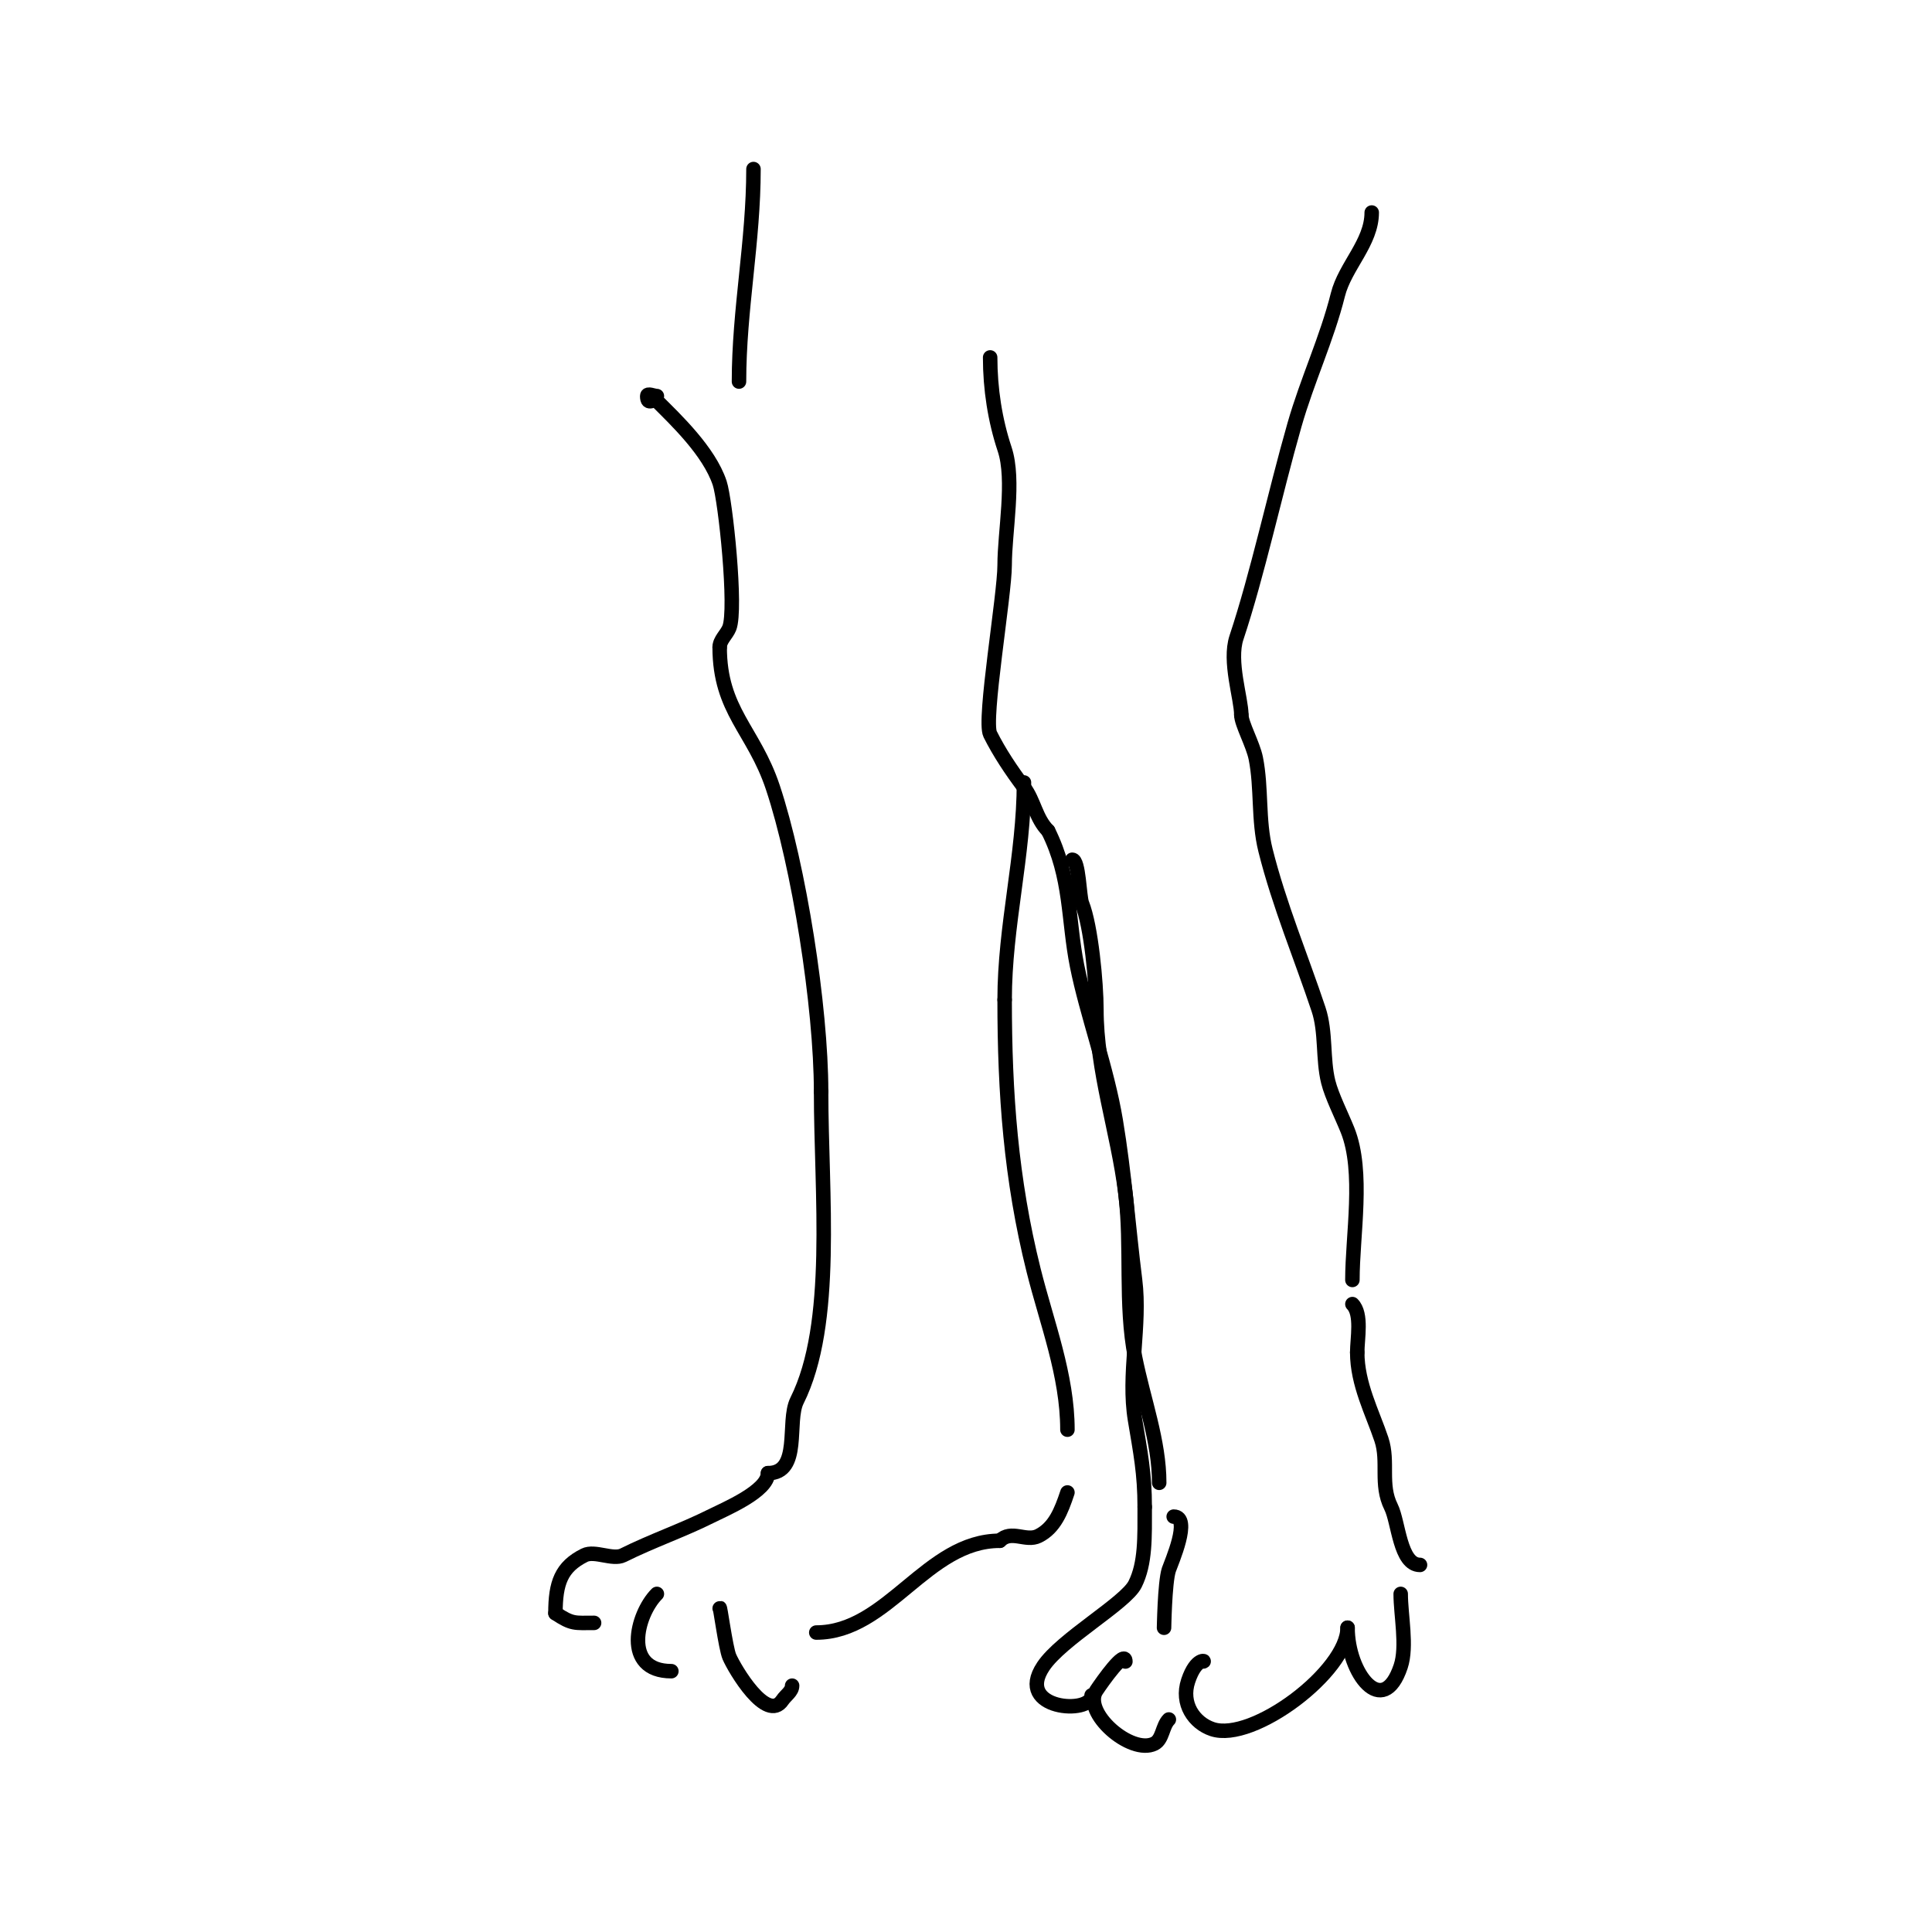 <svg viewBox='0 0 400 400' version='1.1' xmlns='http://www.w3.org/2000/svg' xmlns:xlink='http://www.w3.org/1999/xlink'><g fill='none' stroke='#000000' stroke-width='3' stroke-linecap='round' stroke-linejoin='round'><path d='M136,82c-0.667,0 -2,-0.667 -2,0c0,2.081 1.402,0.402 2,1c3.84,3.84 10.8,10.4 13,17c1.21,3.629 3.549,26.127 2,30c-0.554,1.384 -2,2.509 -2,4'/><path d='M149,134c0,13.207 7.041,17.123 11,29c5.405,16.214 10,45.443 10,63'/><path d='M170,226c0,21.173 2.982,48.035 -5,64c-2.172,4.344 0.948,15 -6,15'/><path d='M159,305c0,3.739 -8.811,7.406 -12,9c-5.646,2.823 -12.098,5.049 -18,8c-2.133,1.067 -5.867,-1.067 -8,0c-4.815,2.407 -6,5.724 -6,12'/><path d='M115,334c3.481,2.32 3.981,2 8,2'/><path d='M136,330c-4.244,4.244 -7.193,16 3,16'/><path d='M149,333c0,-1.206 1.24,8.227 2,10c1.097,2.561 7.77,13.846 11,9c0.667,-1 2,-1.798 2,-3'/><path d='M169,338c14.859,0 22.819,-19 38,-19'/><path d='M207,319c2.383,-2.383 5.406,0.297 8,-1c3.357,-1.679 4.705,-5.115 6,-9'/><path d='M205,74c0,6.488 1.005,13.015 3,19c2.128,6.383 0,17.161 0,24c0,6.203 -4.446,32.108 -3,35c1.908,3.817 4.376,7.501 7,11c2.128,2.837 2.442,6.442 5,9'/><path d='M217,172c4.829,9.657 4.089,18.444 6,28c1.993,9.963 6.202,21.214 8,32c1.84,11.039 2.575,21.597 4,33c1.186,9.489 -1.571,19.575 0,29c1.102,6.615 2,11.056 2,18'/><path d='M237,312c0,6.235 0.174,11.652 -2,16c-1.954,3.909 -15.246,11.369 -19,17c-5.996,8.994 10,10.076 10,6'/><path d='M233,344c0,-2.623 -4.775,4.162 -6,6c-3.014,4.521 7.165,13.417 12,11c1.738,-0.869 1.626,-3.626 3,-5'/><path d='M249,344c0.91,0 -1.301,-1.098 -3,4c-1.581,4.742 1.261,8.754 5,10c8.381,2.794 28,-11.997 28,-21'/><path d='M279,337c0,9.437 7.323,19.03 11,8c1.381,-4.144 0,-10.609 0,-15'/><path d='M243,314c3.735,0 -0.534,9.601 -1,11c-0.879,2.636 -1,12.708 -1,12'/><path d='M294,324c-4.179,0 -4.429,-8.858 -6,-12c-2.345,-4.69 -0.434,-9.301 -2,-14c-1.824,-5.471 -5,-11.439 -5,-18'/><path d='M281,280c0,-2.837 1.046,-7.954 -1,-10'/><path d='M222,178c1.372,0 1.466,7.665 2,9c1.909,4.771 3,16.552 3,22c0,12.691 4.412,25.293 6,38c1.377,11.012 -0.17,23.149 2,34c1.788,8.939 5,17.325 5,26'/><path d='M280,265c0,-9.233 2.439,-22.402 -1,-31c-1.21,-3.024 -3.261,-7.046 -4,-10c-1.181,-4.724 -0.442,-10.326 -2,-15c-3.599,-10.798 -8.17,-21.681 -11,-33c-1.548,-6.191 -0.768,-12.841 -2,-19c-0.582,-2.911 -3,-7.179 -3,-9'/><path d='M257,148c0,-3.351 -2.638,-11.086 -1,-16c4.349,-13.048 7.914,-29.698 12,-44c2.659,-9.306 6.708,-17.834 9,-27c1.468,-5.874 7,-10.764 7,-17'/><path d='M221,296c0,-11.269 -4.282,-22.13 -7,-33c-4.711,-18.842 -6,-36.654 -6,-56'/><path d='M208,207c0,-15.348 4,-29.847 4,-45'/><path d='M153,79c0,-14.886 3,-29.029 3,-44'/></g>
</svg>